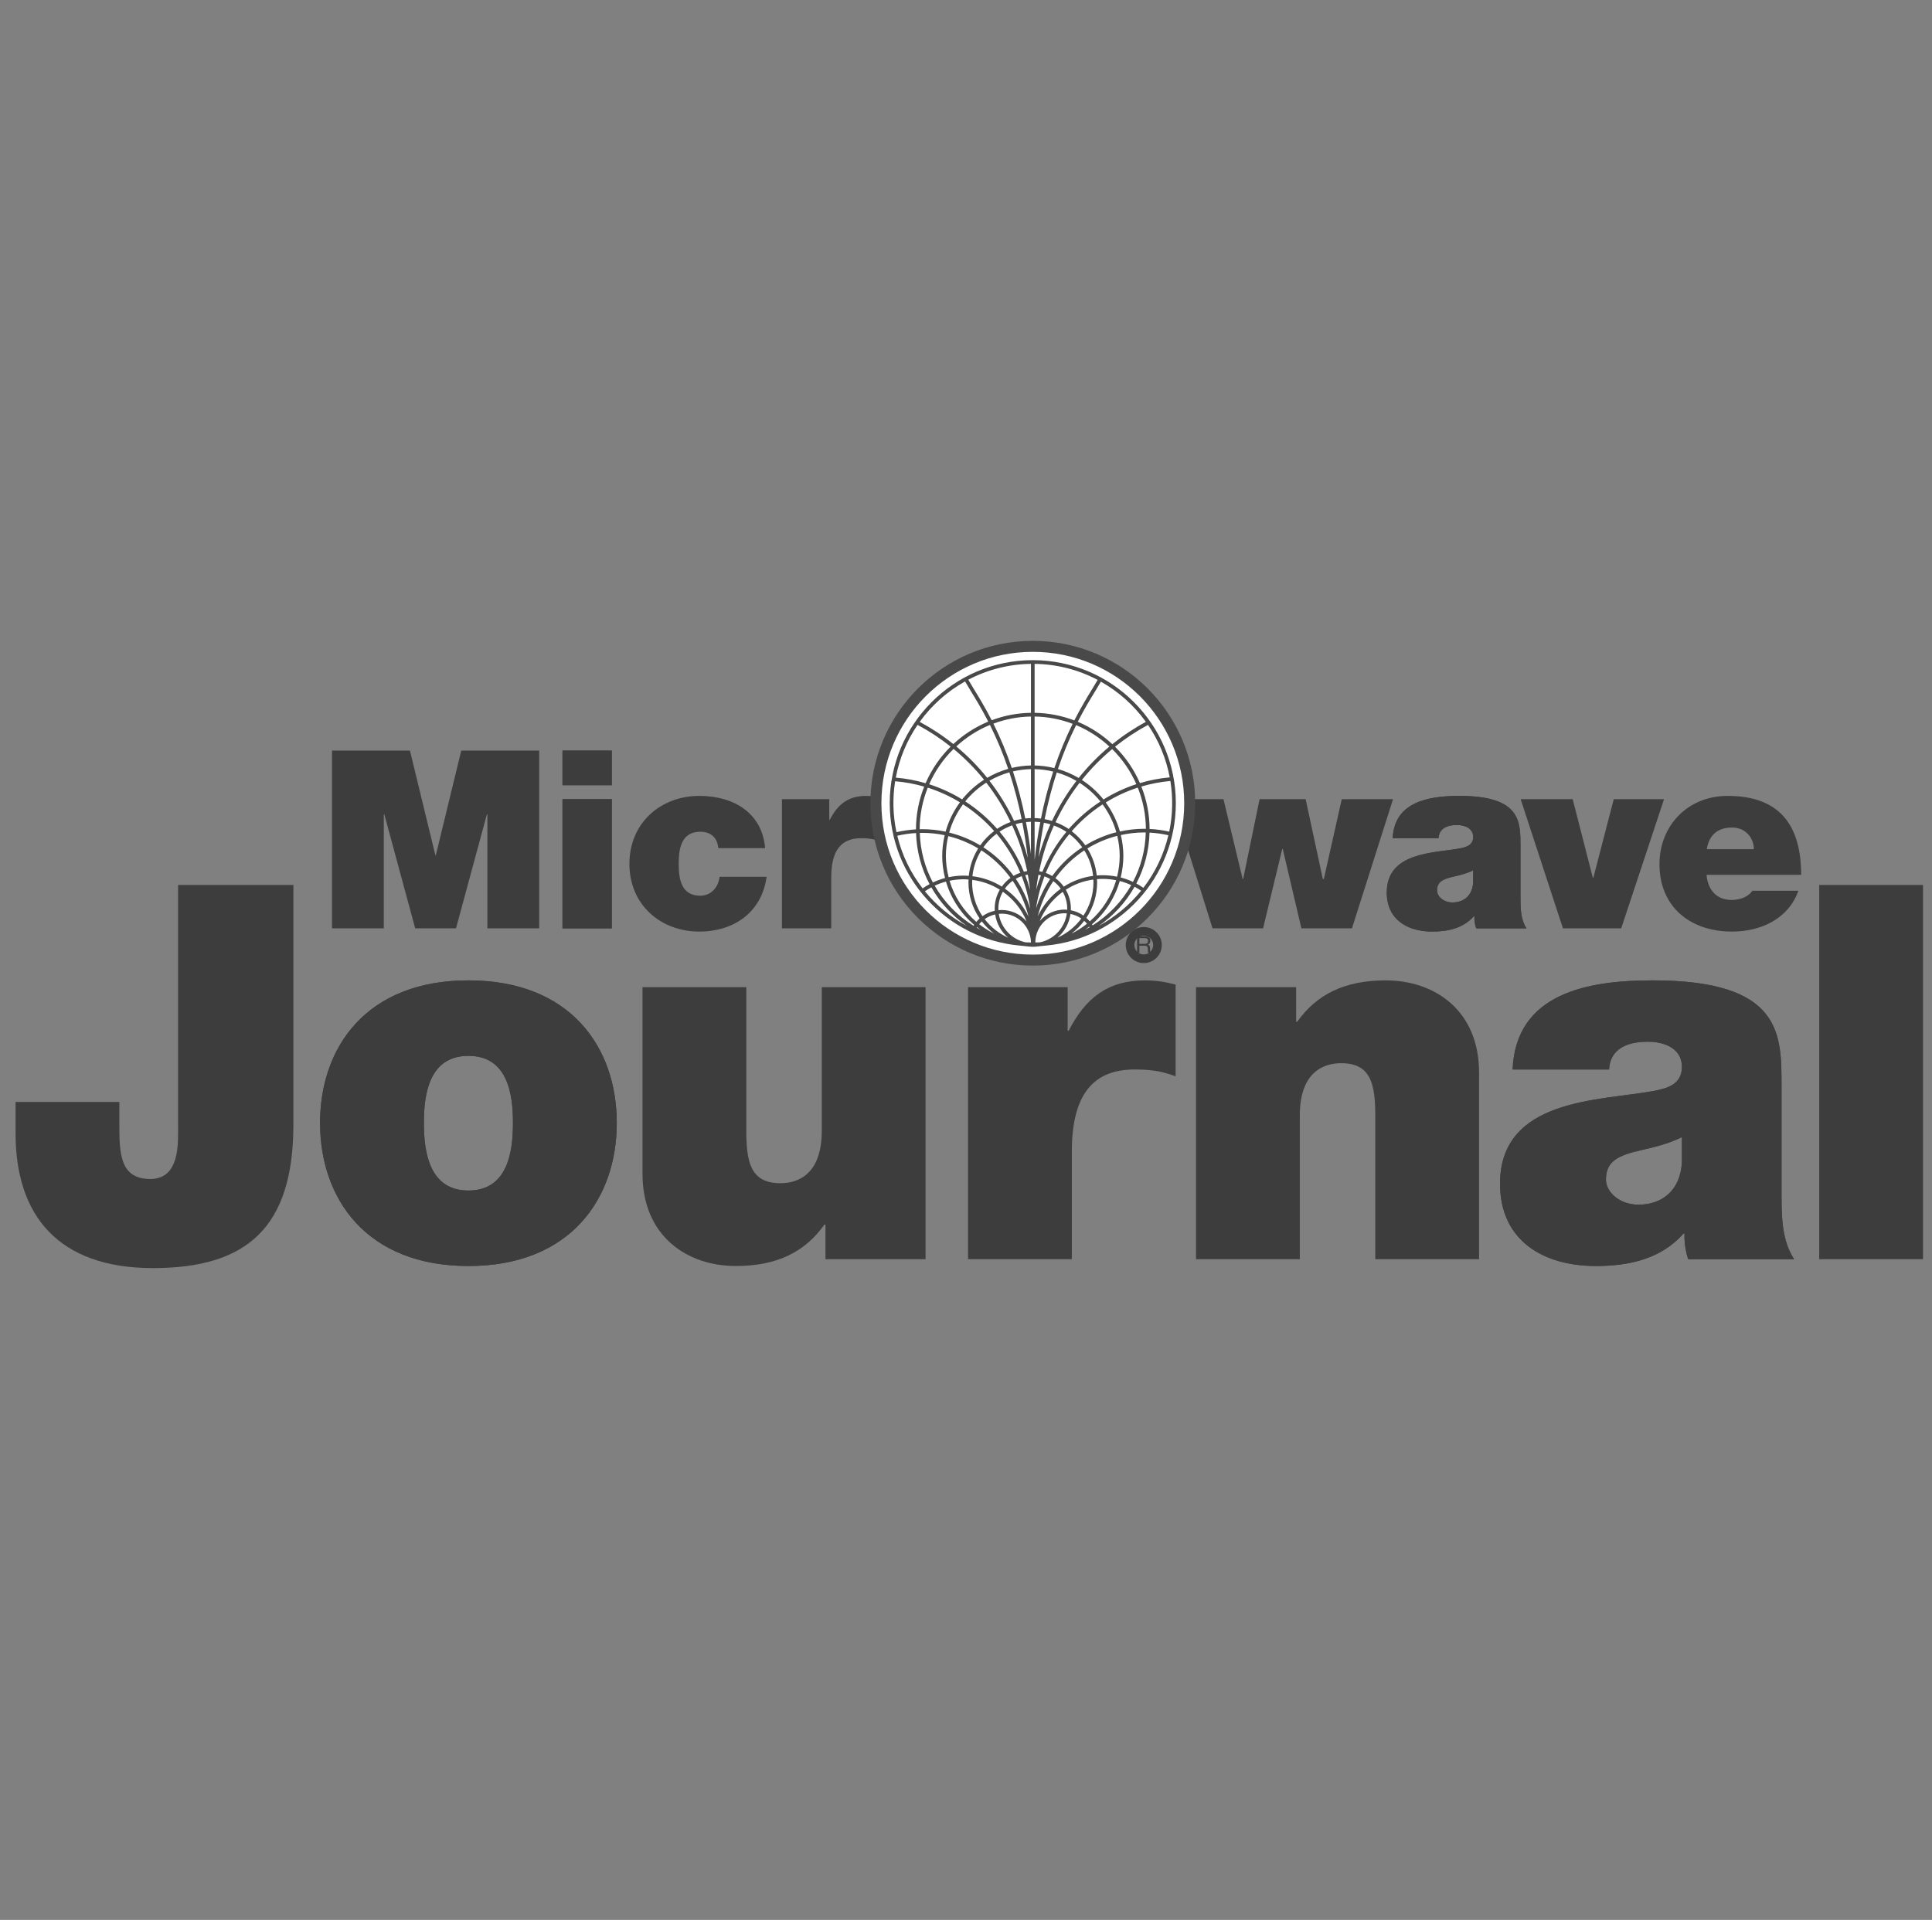 <svg width="165" height="164" viewBox="0 0 165 164" fill="none" xmlns="http://www.w3.org/2000/svg">
<rect x="0" y="0" width="165" height="164" fill="#808080" stroke="none"/>
<path fill-rule="evenodd" clip-rule="evenodd" d="M43.81 95.923C43.81 98.385 43.362 101.697 40.005 101.697C36.647 101.697 36.2 98.385 36.2 95.923C36.2 93.46 36.647 90.192 40.005 90.192C43.362 90.192 43.81 93.46 43.81 95.923ZM52.675 95.923C52.675 89.475 48.735 83.745 40.005 83.745C31.275 83.745 27.335 89.475 27.335 95.923C27.335 102.369 31.275 108.144 40.005 108.144C48.735 108.144 52.675 102.369 52.675 95.923ZM152.149 92.834C152.149 88.356 152.239 83.745 141.136 83.745C135.631 83.745 129.452 84.82 129.183 91.356H137.421C137.466 90.371 138.004 88.984 140.733 88.984C142.166 88.984 143.643 89.565 143.643 91.132C143.643 92.61 142.435 92.967 141.226 93.191C136.704 94.042 128.109 93.774 128.109 101.116C128.109 105.995 131.825 108.144 136.301 108.144C139.167 108.144 141.897 107.517 143.778 105.369H143.867C143.823 105.995 143.957 106.935 144.181 107.562H153.224C152.239 106.084 152.15 104.116 152.15 102.369V92.834H152.149ZM143.643 99.28C143.509 101.698 141.942 102.906 139.928 102.906C138.317 102.906 137.153 101.831 137.153 100.758C137.153 99.191 138.182 98.698 140.152 98.251C141.361 97.982 142.569 97.669 143.643 97.131V99.28ZM52.249 64.117H48.039V67.073H52.249V64.117ZM48.039 79.301H52.249V68.264H48.039V79.301ZM129.854 72.304C129.854 70.177 129.896 67.987 124.623 67.987C122.006 67.987 119.072 68.498 118.944 71.602H122.857C122.878 71.135 123.134 70.475 124.431 70.475C125.112 70.475 125.814 70.752 125.814 71.496C125.814 72.198 125.239 72.368 124.665 72.474C122.517 72.878 118.435 72.751 118.435 76.239C118.435 78.556 120.199 79.577 122.326 79.577C123.687 79.577 124.984 79.279 125.878 78.259H125.919C125.899 78.556 125.962 79.003 126.069 79.3H130.364C129.896 78.599 129.854 77.663 129.854 76.834V72.304ZM125.814 75.366C125.75 76.515 125.006 77.089 124.048 77.089C123.283 77.089 122.73 76.578 122.73 76.068C122.73 75.324 123.219 75.09 124.155 74.877C124.728 74.75 125.303 74.601 125.813 74.346V75.366" fill="#3D3D3D"/>
<path d="M25.057 75.597H15.208V96.191C15.208 97.624 15.387 100.712 12.835 100.712C10.194 100.712 10.194 98.43 10.194 95.967V94.131H1.329V96.818C1.329 103.802 4.956 108.323 13.059 108.323C21.073 108.323 25.057 104.876 25.057 96.056V75.597" fill="#3D3D3D"/>
<path d="M43.81 95.924C43.81 98.386 43.362 101.698 40.005 101.698C36.647 101.698 36.2 98.386 36.2 95.924C36.2 93.461 36.647 90.193 40.005 90.193C43.362 90.193 43.81 93.461 43.81 95.924ZM52.675 95.924C52.675 89.477 48.735 83.746 40.005 83.746C31.275 83.746 27.335 89.477 27.335 95.924C27.335 102.37 31.275 108.145 40.005 108.145C48.735 108.145 52.675 102.37 52.675 95.924Z" fill="#3D3D3D"/>
<path d="M79.047 84.328H70.183V96.595C70.183 100.31 68.168 101.072 66.647 101.072C64.05 101.072 63.737 99.192 63.737 96.505V84.328H54.872V100.266C54.872 105.593 58.678 108.145 62.841 108.145C66.378 108.145 68.751 106.936 70.408 104.608H70.497V107.563H79.047V84.328Z" fill="#3D3D3D"/>
<path d="M82.674 107.563H91.538V98.386C91.538 93.417 93.418 91.357 96.91 91.357C98.702 91.357 99.507 91.625 100.402 91.939V84.104C99.551 83.88 98.702 83.746 97.805 83.746C94.583 83.746 92.702 85.268 91.27 88.044H91.18V84.328H82.674L82.674 107.563Z" fill="#3D3D3D"/>
<path d="M102.144 107.564H111.008V95.297C111.008 91.581 113.022 90.82 114.544 90.82C117.141 90.82 117.454 92.701 117.454 95.387V107.564H126.318V91.625C126.318 86.298 122.514 83.746 118.349 83.746C114.813 83.746 112.44 84.955 110.784 87.283H110.695V84.328H102.144V107.564Z" fill="#3D3D3D"/>
<path d="M155.368 107.563H164.232V75.598H155.368V107.563" fill="#3D3D3D"/>
<path d="M152.149 92.835C152.149 88.357 152.239 83.746 141.136 83.746C135.631 83.746 129.452 84.821 129.183 91.357H137.421C137.466 90.372 138.004 88.985 140.733 88.985C142.166 88.985 143.643 89.566 143.643 91.133C143.643 92.611 142.435 92.969 141.226 93.192C136.704 94.043 128.109 93.775 128.109 101.117C128.109 105.996 131.825 108.145 136.301 108.145C139.167 108.145 141.897 107.518 143.778 105.37H143.867C143.823 105.996 143.957 106.936 144.181 107.563H153.224C152.239 106.085 152.15 104.117 152.15 102.37V92.835H152.149ZM143.643 99.281C143.509 101.699 141.942 102.907 139.928 102.907C138.317 102.907 137.153 101.832 137.153 100.759C137.153 99.192 138.182 98.699 140.152 98.252C141.361 97.983 142.569 97.67 143.643 97.132V99.281Z" fill="#3D3D3D"/>
<path d="M28.355 79.3H32.779V69.561H32.822L35.458 79.3H38.946L41.582 69.561H41.625V79.3H46.048V64.117H39.392L37.224 73.048H37.181L35.011 64.117H28.355V79.301" fill="#3D3D3D"/>
<path d="M52.249 64.117H48.039V67.073H52.249V64.117ZM48.039 79.301H52.249V68.264H48.039V79.301Z" fill="#3D3D3D"/>
<path d="M65.344 72.452C65.089 69.412 62.622 67.987 59.729 67.987C56.412 67.987 53.754 70.305 53.754 73.793C53.754 77.28 56.412 79.577 59.729 79.577C62.707 79.577 65.067 77.897 65.471 74.898H61.452C61.367 75.77 60.729 76.515 59.815 76.515C58.198 76.515 57.964 75.132 57.964 73.793C57.964 72.452 58.198 71.049 59.815 71.049C60.261 71.049 60.623 71.177 60.878 71.411C61.154 71.645 61.303 72.006 61.346 72.452H65.344Z" fill="#3D3D3D"/>
<path d="M66.781 79.3H70.992V74.941C70.992 72.581 71.885 71.602 73.544 71.602C74.395 71.602 74.777 71.73 75.202 71.879V68.157C74.799 68.051 74.395 67.987 73.969 67.987C72.439 67.987 71.545 68.71 70.865 70.029H70.822V68.264H66.781V79.3Z" fill="#3D3D3D"/>
<path d="M118.971 68.265H114.591L113.06 75.091H112.974L111.507 68.265H107.573L106.169 75.091H106.127L104.489 68.265H101.089L100.832 70.582L103.554 79.301H107.871L109.509 72.518H109.551L111.145 79.301H115.463L118.971 68.265Z" fill="#3D3D3D"/>
<path d="M129.854 72.304C129.854 70.177 129.896 67.987 124.623 67.987C122.007 67.987 119.072 68.498 118.944 71.602H122.858C122.878 71.134 123.134 70.475 124.431 70.475C125.112 70.475 125.814 70.752 125.814 71.496C125.814 72.198 125.239 72.368 124.665 72.474C122.517 72.878 118.435 72.751 118.435 76.238C118.435 78.556 120.199 79.577 122.326 79.577C123.687 79.577 124.984 79.279 125.878 78.259H125.919C125.899 78.556 125.962 79.003 126.07 79.3H130.364C129.896 78.599 129.854 77.663 129.854 76.834V72.304ZM125.814 75.366C125.75 76.515 125.006 77.089 124.049 77.089C123.283 77.089 122.73 76.578 122.73 76.068C122.73 75.324 123.219 75.09 124.155 74.877C124.728 74.75 125.303 74.601 125.813 74.346V75.366" fill="#3D3D3D"/>
<path d="M142.116 68.265H137.82L136.077 74.984H136.034L134.312 68.265H129.868L133.482 79.301H138.458L142.116 68.265Z" fill="#3D3D3D"/>
<path fill-rule="evenodd" clip-rule="evenodd" d="M153.825 74.728C153.825 70.432 151.932 67.987 147.552 67.987C144.064 67.987 141.725 70.603 141.725 73.814C141.725 77.492 144.383 79.577 147.913 79.577C150.423 79.577 152.741 78.471 153.59 76.089H149.656C149.316 76.621 148.572 76.876 147.892 76.876C146.574 76.876 145.85 75.983 145.744 74.728H153.825ZM145.766 72.538C145.957 71.347 146.679 70.688 147.934 70.688C149.019 70.688 149.784 71.518 149.784 72.538H145.766Z" fill="#3D3D3D"/>
<path d="M96.512 80.728C96.512 80.574 96.542 80.422 96.601 80.28C96.66 80.138 96.746 80.008 96.855 79.9C96.963 79.791 97.092 79.705 97.234 79.646C97.376 79.587 97.529 79.557 97.682 79.557C97.836 79.557 97.988 79.587 98.13 79.646C98.272 79.704 98.401 79.791 98.51 79.899C98.619 80.008 98.705 80.137 98.764 80.279C98.823 80.421 98.853 80.573 98.853 80.727C98.853 81.038 98.73 81.336 98.51 81.555C98.291 81.775 97.993 81.898 97.683 81.898C97.372 81.898 97.074 81.775 96.855 81.555C96.635 81.336 96.512 81.038 96.512 80.728Z" stroke="#3D3D3D" stroke-width="0.738"/>
<path fill-rule="evenodd" clip-rule="evenodd" d="M97.112 79.971H97.772C97.88 79.971 97.971 79.987 98.04 80.018C98.174 80.079 98.241 80.191 98.241 80.355C98.241 80.441 98.224 80.51 98.188 80.564C98.151 80.621 98.1 80.666 98.04 80.695C98.089 80.713 98.133 80.744 98.165 80.785C98.194 80.822 98.21 80.881 98.213 80.964L98.219 81.155C98.222 81.21 98.226 81.25 98.234 81.276C98.245 81.322 98.266 81.351 98.296 81.364V81.396H98.059C98.052 81.38 98.046 81.364 98.043 81.348C98.037 81.311 98.034 81.273 98.033 81.236L98.022 80.998C98.018 80.905 97.983 80.842 97.918 80.811C97.882 80.793 97.824 80.784 97.745 80.784H97.305V81.396H97.112V79.971ZM97.751 80.624C97.842 80.624 97.914 80.606 97.966 80.57C98.018 80.533 98.046 80.468 98.046 80.373C98.046 80.272 98.009 80.202 97.935 80.166C97.885 80.144 97.831 80.134 97.776 80.136H97.305V80.624H97.751Z" fill="#3D3D3D"/>
<path d="M88.206 55.358C80.897 55.358 74.951 61.304 74.951 68.613C74.951 75.921 80.897 81.867 88.206 81.867C95.514 81.867 101.46 75.921 101.46 68.613C101.46 61.304 95.514 55.358 88.206 55.358Z" fill="white"/>
<path d="M74.806 68.613C74.806 61.212 80.805 55.213 88.206 55.213C95.606 55.213 101.605 61.212 101.605 68.613C101.605 76.014 95.606 82.013 88.206 82.013C80.805 82.013 74.806 76.014 74.806 68.613Z" stroke="#494949" stroke-width="0.938" stroke-miterlimit="3.864"/>
<path d="M78.99 76.136C79.167 76.014 79.35 75.901 79.54 75.799C80.292 77.113 81.331 78.24 82.579 79.097C81.201 78.354 79.981 77.348 78.99 76.136ZM76.448 66.736C77.303 66.807 78.132 66.963 78.929 67.194C78.467 68.356 78.229 69.596 78.228 70.847C77.666 70.879 77.109 70.959 76.561 71.087C76.257 69.656 76.218 68.181 76.448 66.736ZM82.42 58.209L82.902 59.019C83.303 59.67 83.833 60.534 84.4 61.641C83.3 62.097 82.289 62.747 81.417 63.559C80.52 62.84 79.558 62.206 78.546 61.663C79.569 60.242 80.892 59.064 82.42 58.209ZM97.862 61.663C96.851 62.209 95.893 62.846 94.998 63.568C94.134 62.76 93.134 62.113 92.043 61.656C92.622 60.524 93.162 59.647 93.569 58.985L94.019 58.228C95.534 59.081 96.845 60.253 97.862 61.663ZM99.857 71.041C99.305 70.916 98.744 70.839 98.179 70.811C98.173 69.57 97.934 68.341 97.475 67.188C98.284 66.947 99.114 66.788 99.954 66.713C100.187 68.15 100.154 69.617 99.857 71.041ZM93.827 79.097C95.093 78.229 96.143 77.083 96.897 75.746C97.089 75.848 97.275 75.963 97.456 76.086C96.458 77.32 95.224 78.344 93.827 79.097ZM80.789 75.307C81.217 76.747 82.055 78.032 83.2 79.004C83.183 79.031 83.164 79.054 83.147 79.081C81.773 78.234 80.631 77.057 79.826 75.657C80.136 75.512 80.458 75.395 80.789 75.307ZM78.555 71.151C78.625 71.149 78.694 71.144 78.763 71.144C79.42 71.144 80.061 71.214 80.68 71.344C80.541 71.924 80.47 72.519 80.468 73.116C80.468 73.768 80.558 74.398 80.71 75.003C80.353 75.098 80.005 75.226 79.67 75.384C78.977 74.078 78.596 72.629 78.555 71.151ZM81.982 68.537C81.426 69.29 81.011 70.139 80.758 71.041C80.103 70.902 79.434 70.831 78.763 70.831C78.689 70.831 78.616 70.836 78.542 70.838C78.545 69.62 78.781 68.414 79.235 67.284C80.198 67.59 81.12 68.011 81.982 68.537ZM86.105 65.677C85.477 65.855 84.874 66.112 84.311 66.442C83.524 65.462 82.639 64.564 81.672 63.762C82.513 62.984 83.485 62.362 84.544 61.924C85.149 63.139 85.671 64.392 86.105 65.677ZM88.047 61.207V65.388C87.495 65.4 86.947 65.471 86.41 65.599C85.973 64.303 85.448 63.039 84.84 61.815C85.867 61.431 86.951 61.225 88.047 61.207ZM88.047 60.89C86.901 60.907 85.767 61.121 84.694 61.525C84.116 60.396 83.576 59.517 83.169 58.855L82.696 58.061C84.348 57.194 86.182 56.731 88.047 56.709V60.89ZM88.36 60.89V56.709C90.237 56.731 92.083 57.2 93.743 58.077L93.301 58.82C92.888 59.492 92.339 60.386 91.751 61.54C90.667 61.127 89.519 60.907 88.359 60.89L88.36 60.89ZM90.046 65.611C89.494 65.475 88.928 65.4 88.36 65.388V61.207C89.502 61.225 90.593 61.446 91.607 61.829C91.002 63.054 90.481 64.317 90.046 65.611ZM92.121 66.457C91.565 66.128 90.971 65.87 90.35 65.69C90.783 64.406 91.302 63.153 91.904 61.939C92.952 62.379 93.914 62.999 94.746 63.772C93.783 64.577 92.904 65.477 92.121 66.457ZM97.708 70.797C96.999 70.797 96.311 70.881 95.645 71.027C95.393 70.135 94.983 69.296 94.433 68.549C95.291 68.018 96.21 67.592 97.169 67.279C97.62 68.4 97.855 69.595 97.863 70.802C97.811 70.801 97.76 70.797 97.708 70.797ZM93.259 78.957C94.39 77.98 95.214 76.695 95.631 75.258C95.968 75.344 96.295 75.463 96.611 75.608C95.815 77.009 94.684 78.19 93.319 79.045C93.3 79.015 93.278 78.987 93.259 78.957ZM83.748 79.428C83.635 79.369 83.525 79.307 83.415 79.244C83.425 79.229 83.435 79.216 83.445 79.201C83.543 79.279 83.645 79.355 83.748 79.428ZM83.849 78.707C84.154 79.103 84.511 79.457 84.911 79.757C84.456 79.532 84.026 79.26 83.626 78.947C83.696 78.862 83.769 78.781 83.849 78.707ZM82.287 75.109C82.434 75.109 82.578 75.12 82.721 75.131C82.718 75.21 82.709 75.288 82.709 75.369C82.709 76.513 83.061 77.576 83.662 78.456C83.562 78.547 83.469 78.644 83.384 78.749C82.299 77.822 81.504 76.602 81.094 75.236C81.486 75.153 81.886 75.111 82.287 75.109ZM84.904 70.986C84.446 71.331 84.045 71.745 83.714 72.212C82.89 71.717 81.996 71.348 81.062 71.119C81.306 70.249 81.708 69.431 82.247 68.706C83.233 69.341 84.127 70.108 84.904 70.986ZM86.307 70.219C85.9 70.369 85.513 70.562 85.157 70.8C84.361 69.898 83.445 69.109 82.435 68.455C82.944 67.829 83.55 67.289 84.231 66.856C85.043 67.899 85.739 69.026 86.307 70.219ZM87.251 69.963C87.031 70.002 86.814 70.049 86.604 70.114C86.028 68.901 85.323 67.754 84.501 66.692C85.036 66.383 85.609 66.141 86.204 65.974C86.632 67.282 86.982 68.614 87.251 69.963ZM88.047 69.882C87.884 69.887 87.721 69.897 87.562 69.915C87.291 68.555 86.94 67.214 86.509 65.896C87.014 65.778 87.529 65.712 88.047 65.701V69.882ZM88.901 69.924C88.722 69.901 88.541 69.887 88.36 69.882V65.701C88.905 65.713 89.435 65.785 89.946 65.909C89.519 67.225 89.17 68.566 88.901 69.924ZM89.845 70.125C89.638 70.062 89.428 70.011 89.215 69.972C89.51 68.494 89.865 67.167 90.252 65.987C90.839 66.157 91.403 66.399 91.931 66.707C91.115 67.768 90.415 68.914 89.845 70.125ZM91.274 70.814C90.921 70.578 90.542 70.384 90.144 70.235C90.705 69.043 91.394 67.914 92.198 66.87C92.874 67.303 93.476 67.842 93.98 68.466C92.975 69.122 92.065 69.912 91.274 70.814ZM92.692 72.21C92.367 71.751 91.974 71.344 91.527 71.004C92.297 70.123 93.185 69.352 94.165 68.713C94.696 69.428 95.094 70.235 95.338 71.092C94.405 71.33 93.513 71.707 92.692 72.21ZM92.778 78.406C93.379 77.508 93.7 76.451 93.699 75.369C93.699 75.278 93.689 75.189 93.685 75.098C93.85 75.085 94.016 75.076 94.184 75.076C94.571 75.076 94.952 75.118 95.325 75.191C94.925 76.553 94.143 77.773 93.072 78.704C92.981 78.598 92.883 78.499 92.778 78.406ZM93.018 79.159C93.029 79.176 93.041 79.191 93.052 79.207C92.922 79.283 92.793 79.358 92.66 79.428C92.782 79.341 92.902 79.252 93.018 79.159ZM91.497 79.757C91.913 79.444 92.282 79.075 92.595 78.659C92.68 78.735 92.759 78.819 92.834 78.907C92.42 79.237 91.972 79.522 91.497 79.757ZM84.991 78.114C85.109 78.888 85.502 79.592 86.098 80.099C85.308 79.745 84.619 79.199 84.094 78.511C84.363 78.32 84.668 78.185 84.991 78.114H84.991ZM86.3 74.989C86.015 75.196 85.764 75.448 85.559 75.735C84.798 75.258 83.941 74.956 83.049 74.848C83.129 74.062 83.39 73.305 83.81 72.636C84.777 73.262 85.621 74.059 86.3 74.989ZM87.14 74.551C86.94 74.621 86.746 74.71 86.563 74.817C85.86 73.852 84.985 73.024 83.983 72.375C84.296 71.934 84.677 71.546 85.111 71.222C85.953 72.222 86.638 73.344 87.14 74.551ZM87.725 74.408C87.63 74.422 87.536 74.44 87.443 74.462C86.93 73.221 86.229 72.067 85.365 71.04C85.702 70.819 86.063 70.639 86.442 70.502C87.015 71.752 87.445 73.062 87.725 74.408ZM87.772 73.268C87.507 72.286 87.162 71.327 86.741 70.401C86.928 70.346 87.118 70.303 87.311 70.27C87.492 71.208 87.649 72.204 87.772 73.268ZM88.047 72.94C87.936 72.03 87.794 71.123 87.621 70.222C87.761 70.207 87.903 70.2 88.047 70.195V72.94ZM88.36 73.472V70.195C88.523 70.2 88.684 70.212 88.842 70.231C88.65 71.24 88.486 72.319 88.36 73.472ZM88.699 73.229C88.82 72.183 88.975 71.203 89.153 70.278C89.341 70.314 89.528 70.357 89.709 70.412C89.298 71.323 88.96 72.265 88.699 73.229ZM89.018 74.476C88.93 74.453 88.842 74.434 88.752 74.419C89.024 73.076 89.445 71.767 90.008 70.518C90.385 70.659 90.743 70.838 91.074 71.059C90.218 72.086 89.525 73.239 89.019 74.476H89.018ZM89.865 74.83C89.689 74.725 89.504 74.637 89.312 74.567C89.811 73.363 90.49 72.243 91.327 71.244C91.749 71.564 92.12 71.947 92.427 72.378C91.43 73.031 90.561 73.862 89.865 74.83ZM90.851 75.738C90.652 75.46 90.411 75.215 90.136 75.011C90.806 74.077 91.641 73.274 92.601 72.641C93.014 73.301 93.272 74.046 93.355 74.82C92.463 74.937 91.608 75.251 90.851 75.738ZM91.424 78.07C91.756 78.137 92.071 78.271 92.35 78.464C91.82 79.173 91.118 79.736 90.31 80.099C90.918 79.582 91.314 78.86 91.424 78.07ZM85.548 78.046C86.899 78.046 88 79.122 88.047 80.462V80.508C87.925 80.507 87.805 80.505 87.685 80.499L87.57 80.493C86.991 80.364 86.465 80.063 86.06 79.63C85.655 79.197 85.39 78.651 85.3 78.064C85.383 78.056 85.464 78.046 85.548 78.046ZM87.833 78.288C87.379 77.334 86.685 76.514 85.819 75.908C86.005 75.651 86.231 75.425 86.487 75.239C87.116 76.166 87.572 77.199 87.833 78.288ZM87.987 77.629C87.704 76.719 87.287 75.856 86.751 75.069C86.912 74.977 87.082 74.901 87.257 74.841C87.606 75.739 87.851 76.675 87.987 77.629ZM87.977 76.034C87.86 75.601 87.72 75.174 87.559 74.755C87.631 74.739 87.704 74.727 87.778 74.716C87.861 75.151 87.926 75.591 87.977 76.034ZM88.493 76.001C88.542 75.571 88.61 75.147 88.688 74.726C88.76 74.737 88.831 74.752 88.901 74.769C88.745 75.172 88.608 75.584 88.493 76.001ZM88.482 77.601C88.617 76.65 88.868 75.735 89.203 74.861C89.374 74.922 89.536 74.999 89.69 75.09C89.167 75.864 88.76 76.71 88.482 77.601ZM88.636 78.255C88.897 77.189 89.344 76.178 89.956 75.267C90.201 75.449 90.415 75.668 90.593 75.916C89.754 76.518 89.081 77.323 88.636 78.255ZM88.421 80.507L88.421 80.492C88.427 79.833 88.693 79.202 89.162 78.738C89.63 78.273 90.263 78.012 90.923 78.011C90.987 78.011 91.05 78.022 91.113 78.026C91.03 78.62 90.768 79.175 90.361 79.616C89.954 80.057 89.422 80.363 88.837 80.494L88.722 80.499C88.622 80.504 88.521 80.505 88.421 80.507ZM91.139 77.716C91.067 77.71 90.996 77.698 90.923 77.698C90.519 77.698 90.121 77.786 89.754 77.954C89.387 78.122 89.06 78.367 88.797 78.673C89.209 77.676 89.89 76.813 90.764 76.181C91.013 76.621 91.144 77.118 91.144 77.623C91.144 77.654 91.141 77.684 91.139 77.716ZM85.264 77.623C85.264 77.095 85.405 76.601 85.649 76.172C86.552 76.807 87.255 77.687 87.675 78.707C87.411 78.402 87.085 78.156 86.718 77.988C86.351 77.82 85.952 77.733 85.548 77.733C85.454 77.733 85.362 77.744 85.27 77.754C85.268 77.71 85.264 77.667 85.264 77.623ZM93.385 75.369C93.385 76.418 93.07 77.394 92.531 78.211C92.207 77.985 91.839 77.83 91.451 77.755C91.453 77.711 91.458 77.668 91.458 77.623C91.458 77.054 91.307 76.496 91.022 76.004C91.733 75.546 92.535 75.248 93.373 75.133C93.377 75.212 93.385 75.29 93.385 75.369ZM83.033 75.162C83.87 75.266 84.674 75.551 85.389 75.998C85.102 76.491 84.95 77.052 84.95 77.623C84.95 77.683 84.956 77.742 84.959 77.801C84.58 77.88 84.222 78.036 83.907 78.261C83.329 77.407 83.022 76.4 83.023 75.369C83.023 75.299 83.03 75.231 83.033 75.162ZM95.626 73.116C95.623 73.713 95.549 74.308 95.403 74.888C95.002 74.806 94.594 74.764 94.184 74.763C94.01 74.763 93.838 74.772 93.666 74.786C93.578 73.966 93.305 73.176 92.867 72.477C93.659 71.992 94.518 71.628 95.417 71.398C95.549 71.951 95.626 72.524 95.626 73.116ZM80.781 73.116C80.781 72.532 80.856 71.967 80.984 71.422C81.885 71.643 82.747 71.997 83.543 72.474C83.098 73.183 82.822 73.985 82.737 74.818C82.588 74.807 82.439 74.796 82.287 74.796C81.86 74.797 81.434 74.843 81.016 74.932C80.863 74.338 80.784 73.728 80.781 73.116ZM96.762 75.332C96.424 75.174 96.071 75.048 95.709 74.955C95.859 74.354 95.937 73.736 95.939 73.116C95.939 72.501 95.86 71.905 95.723 71.332C96.364 71.192 97.026 71.11 97.708 71.11C97.756 71.11 97.805 71.114 97.853 71.115C97.818 72.586 97.444 74.029 96.762 75.332ZM99.785 71.347C99.399 72.978 98.672 74.51 97.65 75.839C97.457 75.705 97.255 75.582 97.047 75.471C97.75 74.127 98.135 72.64 98.173 71.124C98.716 71.151 99.256 71.227 99.785 71.347ZM95.228 63.786C96.108 63.08 97.052 62.455 98.046 61.921C98.966 63.271 99.597 64.797 99.899 66.404C99.037 66.481 98.184 66.645 97.354 66.893C96.848 65.733 96.126 64.678 95.228 63.786ZM97.048 66.984C96.063 67.307 95.122 67.747 94.242 68.294C93.721 67.642 93.097 67.078 92.397 66.625C93.168 65.661 94.036 64.778 94.985 63.989C95.855 64.849 96.555 65.865 97.048 66.984ZM79.049 66.903C78.219 66.659 77.366 66.5 76.504 66.427C76.804 64.812 77.437 63.277 78.363 61.92C79.359 62.452 80.305 63.074 81.188 63.777C80.282 64.674 79.556 65.734 79.049 66.903ZM81.438 63.974C82.393 64.761 83.265 65.643 84.042 66.605C83.331 67.061 82.699 67.628 82.171 68.286C81.287 67.744 80.342 67.31 79.355 66.993C79.851 65.863 80.558 64.839 81.438 63.974ZM78.235 71.16C78.278 72.685 78.672 74.179 79.388 75.525C79.184 75.635 78.986 75.757 78.796 75.889C77.764 74.561 77.026 73.028 76.632 71.392C77.159 71.269 77.695 71.191 78.235 71.16ZM89.077 80.798C89.173 80.789 89.268 80.78 89.364 80.769C95.558 80.182 100.42 74.953 100.42 68.609C100.42 61.872 94.939 56.392 88.203 56.392C81.466 56.392 75.987 61.872 75.987 68.609C75.987 74.953 80.849 80.182 87.043 80.769C87.138 80.78 87.234 80.789 87.331 80.797C87.391 80.805 87.453 80.81 87.514 80.816C87.59 80.825 87.666 80.834 87.743 80.841C87.894 80.862 88.047 80.877 88.203 80.877C88.357 80.876 88.511 80.864 88.664 80.841C88.74 80.834 88.816 80.826 88.892 80.816C88.954 80.81 89.015 80.805 89.077 80.798Z" fill="#494949"/>
</svg>
